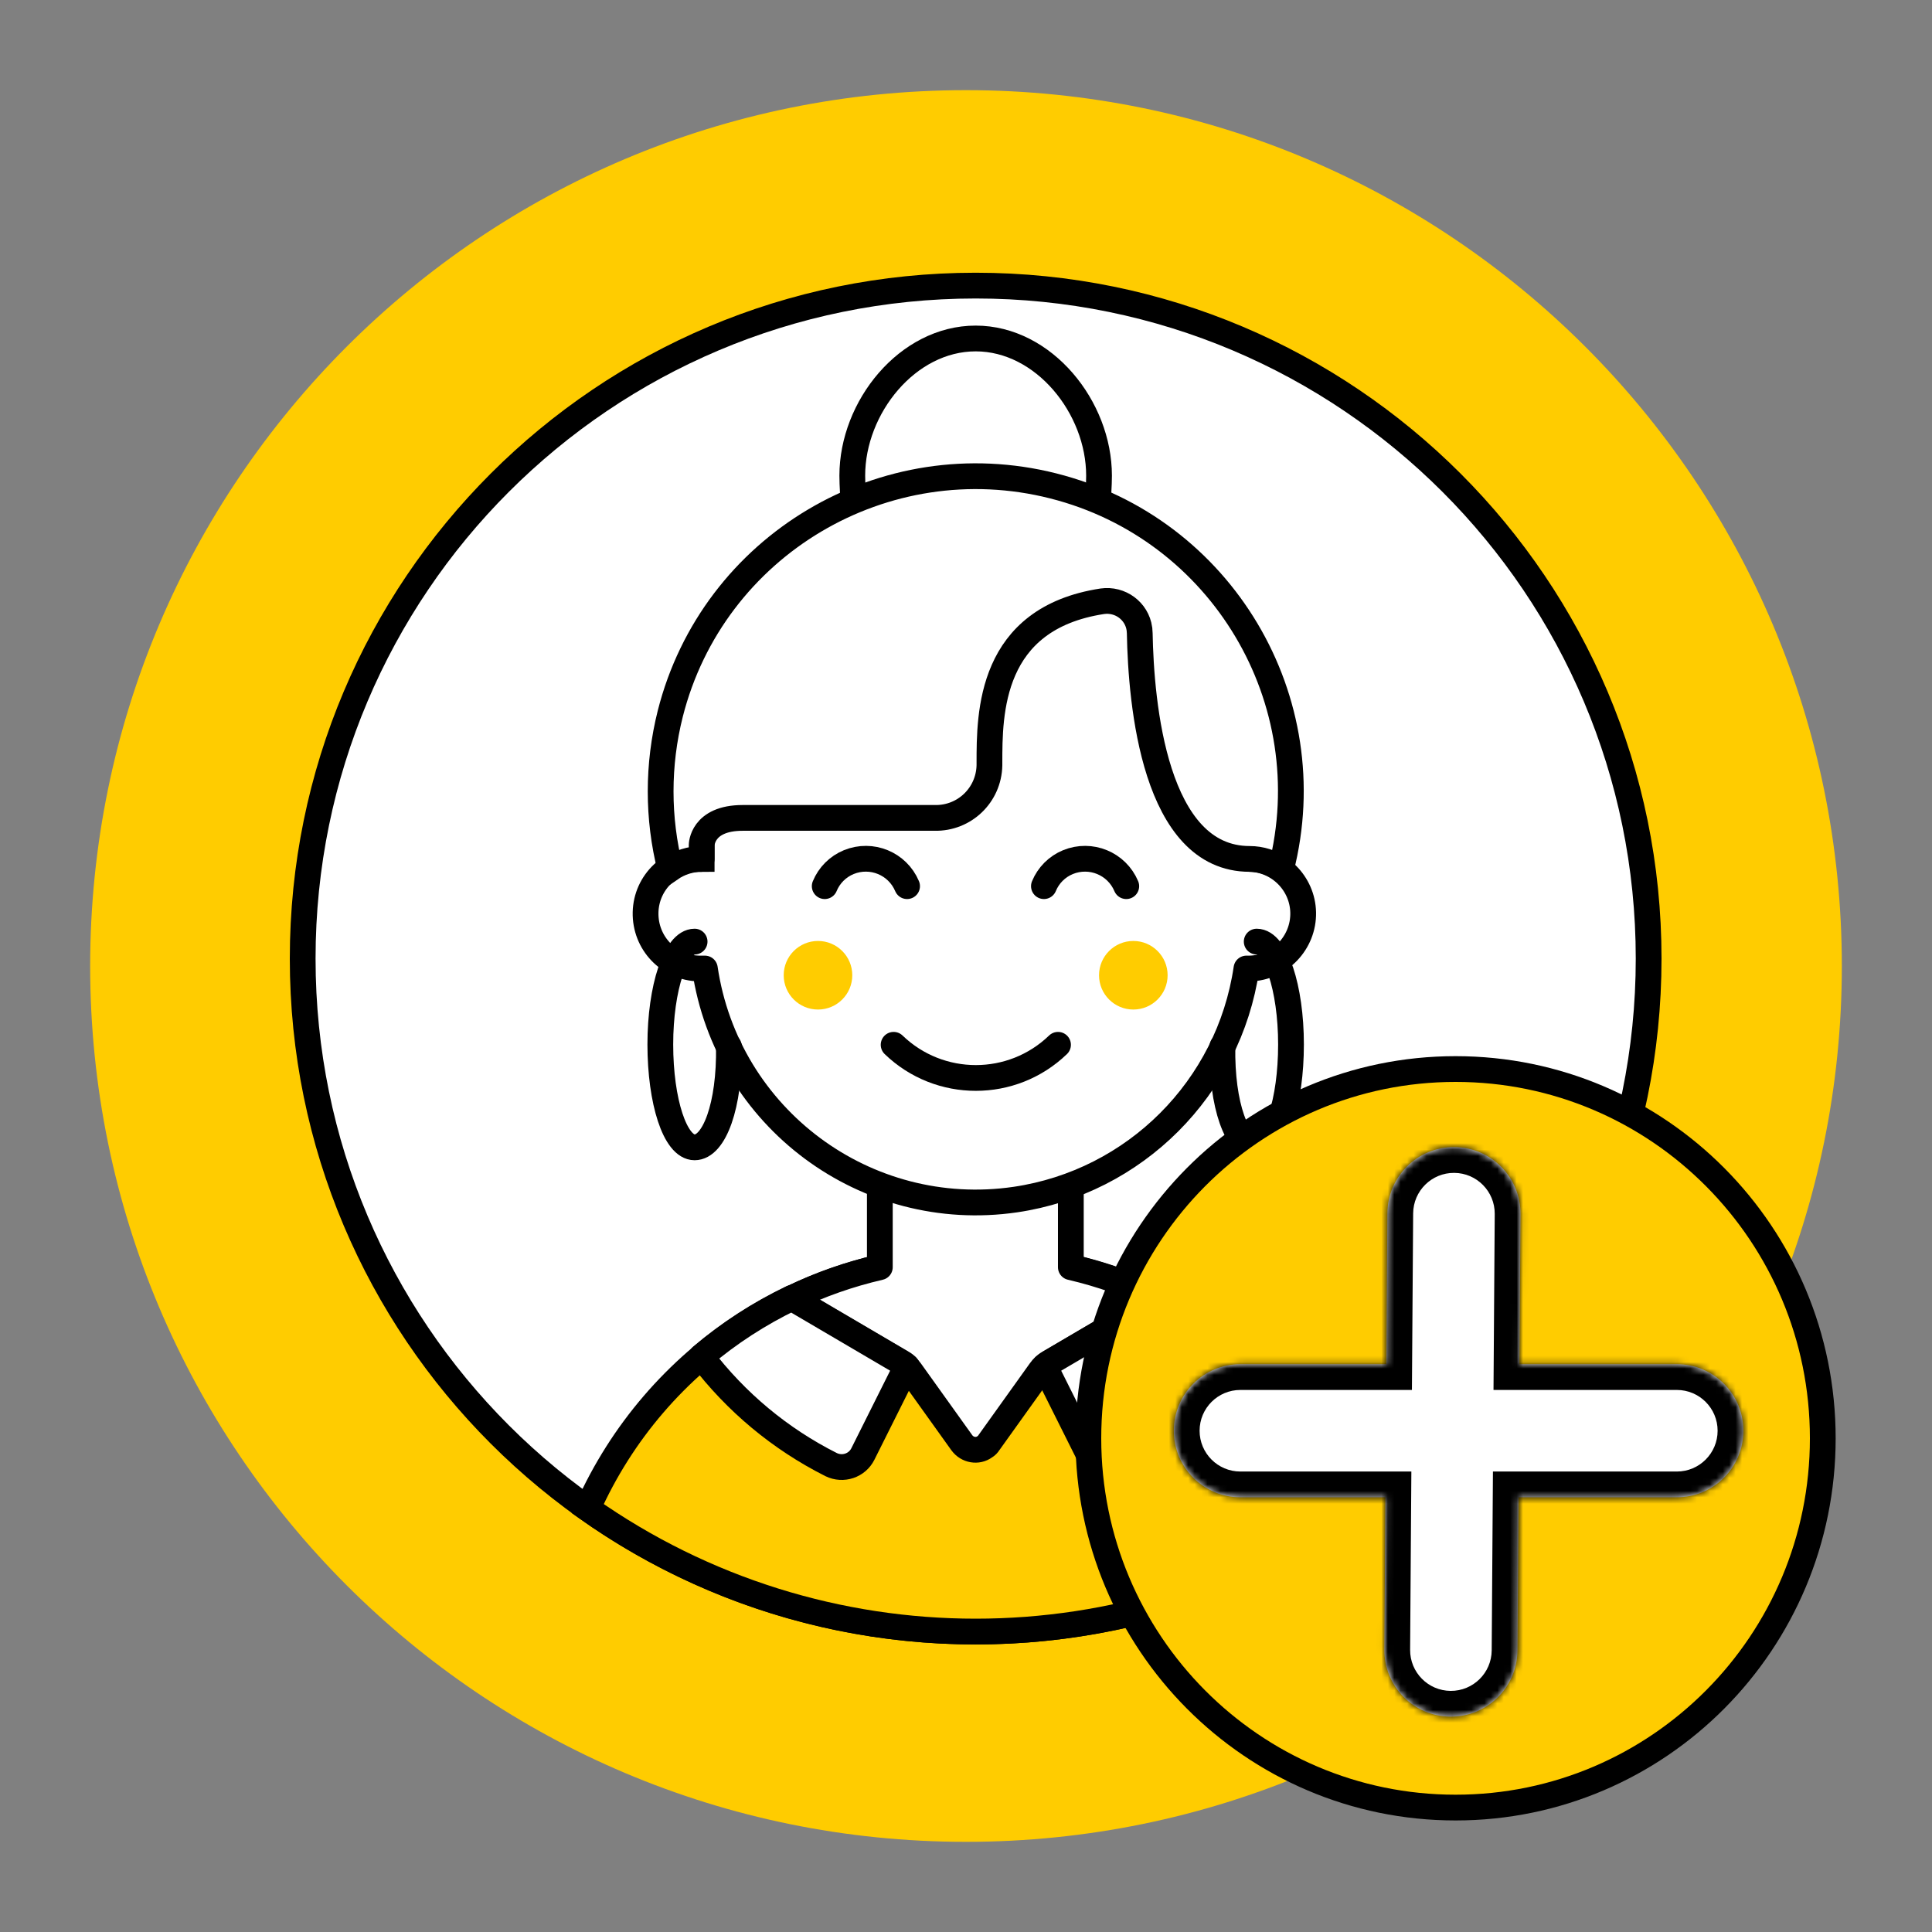 <svg width="300" height="300" viewBox="0 0 300 300" fill="none" xmlns="http://www.w3.org/2000/svg">
<rect x="0" y="0" width="300" height="300" fill="#808080" stroke="none"/>
<g clip-path="url(#clip0_1584_2)">
<path d="M150 286C225.111 286 286 225.111 286 150C286 74.889 225.111 14 150 14C74.889 14 14 74.889 14 150C14 225.111 74.889 286 150 286Z" fill="#FFCC00"/>
<path d="M151.5 253.349C209.214 253.349 256 206.563 256 148.849C256 91.135 209.214 44.349 151.5 44.349C93.786 44.349 47 91.135 47 148.849C47 206.563 93.786 253.349 151.5 253.349Z" fill="white" stroke="black" stroke-width="4" stroke-miterlimit="10"/>
<path d="M151.5 195.078C125.424 195.078 101.837 210.454 91.238 234.24C127.365 259.718 175.634 259.718 211.761 234.24C201.212 210.404 177.575 195.078 151.5 195.078Z" fill="#FFCC00" stroke="black" stroke-width="4" stroke-miterlimit="10"/>
<path d="M166.379 183.881C156.775 187.464 146.225 187.464 136.621 183.881V196.77C131.894 197.864 127.316 199.457 122.937 201.596L140.055 211.648C140.552 211.947 141 212.345 141.348 212.843L149.36 224.039C150.206 225.184 151.798 225.482 152.943 224.636C153.192 224.487 153.391 224.288 153.54 224.039L161.552 212.843C161.9 212.345 162.348 211.947 162.846 211.648L179.964 201.596C175.585 199.506 171.007 197.864 166.279 196.77V183.881H166.379Z" fill="white" stroke="black" stroke-width="4" stroke-linecap="round" stroke-linejoin="round"/>
<path d="M129.057 227.423C130.899 228.319 133.088 227.572 133.984 225.781L140.801 212.146C140.801 212.146 140.353 211.748 140.055 211.599L122.937 201.547C117.861 203.985 113.183 207.02 108.904 210.653C114.278 217.719 121.145 223.442 129.057 227.423Z" fill="white" stroke="black" stroke-width="4" stroke-linecap="round" stroke-linejoin="round"/>
<path d="M173.943 227.423C172.101 228.319 169.912 227.572 169.016 225.781L162.199 212.146C162.199 212.146 162.647 211.748 162.945 211.599L180.063 201.547C185.089 203.985 189.817 207.02 194.096 210.653C188.772 217.719 181.855 223.442 173.943 227.423Z" fill="white" stroke="black" stroke-width="4" stroke-linecap="round" stroke-linejoin="round"/>
<path d="M170.658 73.858C170.658 84.457 162.099 165.37 151.5 165.37C140.901 165.37 132.342 84.457 132.342 73.858C132.342 63.258 140.901 52.559 151.5 52.559C162.099 52.559 170.658 63.258 170.658 73.858Z" fill="white" stroke="black" stroke-width="4" stroke-miterlimit="10"/>
<path d="M194.046 133.373V122.724C193.399 99.236 173.893 80.675 150.355 81.322C127.713 81.919 109.55 100.132 108.953 122.724V133.373C104.276 133.273 100.344 136.956 100.245 141.683C100.145 146.41 103.828 150.292 108.555 150.391C108.704 150.391 108.854 150.391 108.953 150.391C109.152 150.391 109.302 150.391 109.451 150.391C112.884 173.63 134.481 189.654 157.67 186.27C176.231 183.533 190.812 168.953 193.548 150.391C193.698 150.391 193.897 150.391 194.046 150.391C198.724 150.292 202.456 146.361 202.356 141.683C202.257 137.155 198.574 133.472 194.046 133.373Z" fill="white" stroke="black" stroke-width="4" stroke-linecap="round" stroke-linejoin="round"/>
<path d="M127.017 156.761C129.958 156.761 132.342 154.377 132.342 151.436C132.342 148.496 129.958 146.112 127.017 146.112C124.076 146.112 121.693 148.496 121.693 151.436C121.693 154.377 124.076 156.761 127.017 156.761Z" fill="#FFCC00"/>
<path d="M175.983 156.761C178.923 156.761 181.307 154.377 181.307 151.436C181.307 148.496 178.923 146.112 175.983 146.112C173.042 146.112 170.658 148.496 170.658 151.436C170.658 154.377 173.042 156.761 175.983 156.761Z" fill="#FFCC00"/>
<path d="M164.289 162.235C157.173 169.102 145.877 169.102 138.761 162.235" stroke="black" stroke-width="4" stroke-linecap="round" stroke-linejoin="round"/>
<path d="M140.851 137.603C139.358 134.07 135.327 132.427 131.794 133.87C130.102 134.567 128.759 135.911 128.062 137.603" stroke="black" stroke-width="4" stroke-linecap="round" stroke-linejoin="round"/>
<path d="M174.888 137.603C173.395 134.07 169.364 132.427 165.831 133.87C164.139 134.567 162.796 135.911 162.099 137.603" stroke="black" stroke-width="4" stroke-linecap="round" stroke-linejoin="round"/>
<path d="M108.954 133.373V131.233C108.954 131.233 108.954 127.003 115.323 127.003H145.13C149.758 127.103 153.54 123.47 153.64 118.842C153.64 118.743 153.64 118.594 153.64 118.494C153.64 110.781 153.64 96.051 171.156 93.364C173.943 92.966 176.53 94.857 176.928 97.644C176.928 97.843 176.978 98.092 176.978 98.291C177.177 109.288 179.267 133.373 194.046 133.373C195.788 133.373 197.48 133.92 198.923 134.915C205.591 108.741 189.717 82.068 163.542 75.45C137.368 68.832 110.695 84.656 104.077 110.831C102.086 118.743 102.086 127.053 104.077 134.915C105.52 133.92 107.212 133.373 108.954 133.373Z" fill="white" stroke="black" stroke-width="4" stroke-miterlimit="10"/>
<path d="M113.183 162.484C113.333 171.69 110.894 178.159 107.859 178.159C104.823 178.159 102.534 170.993 102.534 162.185C102.534 153.377 104.923 146.211 107.859 146.211" stroke="black" stroke-width="4" stroke-linecap="round" stroke-linejoin="round"/>
<path d="M189.817 162.484C189.667 171.69 192.106 178.159 195.141 178.159C198.177 178.159 200.466 170.993 200.466 162.185C200.466 153.377 198.077 146.211 195.141 146.211" stroke="black" stroke-width="4" stroke-linecap="round" stroke-linejoin="round"/>
<path d="M226.02 280.68C257.511 280.68 283.04 255.008 283.04 223.34C283.04 191.672 257.511 166 226.02 166C194.529 166 169 191.672 169 223.34C169 255.008 194.529 280.68 226.02 280.68Z" fill="#FFCC00" stroke="black" stroke-width="4" stroke-linecap="round" stroke-linejoin="round"/>
<mask id="path-18-inside-1_1584_2" fill="white">
<path d="M215.434 188.385C215.474 182.678 220.133 178.084 225.84 178.124C231.547 178.164 236.141 182.822 236.101 188.529L235.939 211.831H260.377C266.084 211.831 270.711 216.458 270.711 222.165C270.711 227.872 266.084 232.499 260.377 232.499H235.795L235.63 256.298C235.59 262.005 230.932 266.6 225.225 266.56C219.518 266.52 214.924 261.861 214.963 256.154L215.128 232.499H192.606C186.899 232.499 182.273 227.872 182.273 222.165C182.273 216.458 186.899 211.831 192.606 211.831H215.271L215.434 188.385Z"/>
</mask>
<path d="M215.434 188.385C215.474 182.678 220.133 178.084 225.84 178.124C231.547 178.164 236.141 182.822 236.101 188.529L235.939 211.831H260.377C266.084 211.831 270.711 216.458 270.711 222.165C270.711 227.872 266.084 232.499 260.377 232.499H235.795L235.63 256.298C235.59 262.005 230.932 266.6 225.225 266.56C219.518 266.52 214.924 261.861 214.963 256.154L215.128 232.499H192.606C186.899 232.499 182.273 227.872 182.273 222.165C182.273 216.458 186.899 211.831 192.606 211.831H215.271L215.434 188.385Z" fill="white"/>
<path d="M215.434 188.385L211.434 188.357L211.434 188.357L215.434 188.385ZM225.84 178.124L225.868 174.124L225.868 174.124L225.84 178.124ZM236.101 188.529L240.101 188.557L240.101 188.557L236.101 188.529ZM235.939 211.831L231.939 211.803L231.911 215.831H235.939V211.831ZM260.377 211.831L260.377 207.831H260.377V211.831ZM270.711 222.165L274.711 222.165L274.711 222.165L270.711 222.165ZM260.377 232.499L260.377 236.499L260.377 236.499L260.377 232.499ZM235.795 232.499V228.499H231.823L231.795 232.471L235.795 232.499ZM235.63 256.298L239.63 256.326L239.63 256.326L235.63 256.298ZM225.225 266.56L225.197 270.56L225.197 270.56L225.225 266.56ZM214.963 256.154L218.963 256.182L218.963 256.182L214.963 256.154ZM215.128 232.499L219.127 232.527L219.155 228.499H215.128V232.499ZM192.606 232.499L192.606 228.499H192.606L192.606 232.499ZM182.273 222.165L178.273 222.165L178.273 222.165L182.273 222.165ZM192.606 211.831L192.606 207.831H192.606L192.606 211.831ZM215.271 211.831V215.831H219.243L219.271 211.859L215.271 211.831ZM215.434 188.385L219.434 188.413C219.459 184.915 222.314 182.1 225.812 182.124L225.84 178.124L225.868 174.124C217.952 174.069 211.49 180.44 211.434 188.357L215.434 188.385ZM225.84 178.124L225.812 182.124C229.31 182.148 232.126 185.003 232.101 188.501L236.101 188.529L240.101 188.557C240.156 180.641 233.784 174.179 225.868 174.124L225.84 178.124ZM236.101 188.529L232.101 188.501L231.939 211.803L235.939 211.831L239.939 211.859L240.101 188.557L236.101 188.529ZM235.939 211.831V215.831H260.377V211.831V207.831H235.939V211.831ZM260.377 211.831L260.377 215.831C263.875 215.831 266.711 218.667 266.711 222.165L270.711 222.165L274.711 222.165C274.711 214.249 268.293 207.831 260.377 207.831L260.377 211.831ZM270.711 222.165L266.711 222.165C266.711 225.663 263.875 228.499 260.377 228.499L260.377 232.499L260.377 236.499C268.293 236.499 274.711 230.081 274.711 222.165L270.711 222.165ZM260.377 232.499V228.499H235.795V232.499V236.499L260.377 236.499V232.499ZM235.795 232.499L231.795 232.471L231.63 256.27L235.63 256.298L239.63 256.326L239.795 232.527L235.795 232.499ZM235.63 256.298L231.63 256.27C231.606 259.768 228.75 262.585 225.252 262.56L225.225 266.56L225.197 270.56C233.113 270.615 239.575 264.242 239.63 256.326L235.63 256.298ZM225.225 266.56L225.252 262.56C221.755 262.536 218.939 259.68 218.963 256.182L214.963 256.154L210.963 256.126C210.908 264.041 217.28 270.505 225.197 270.56L225.225 266.56ZM214.963 256.154L218.963 256.182L219.127 232.527L215.128 232.499L211.128 232.471L210.963 256.126L214.963 256.154ZM215.128 232.499V228.499H192.606V232.499V236.499H215.128V232.499ZM192.606 232.499L192.606 228.499C189.108 228.499 186.273 225.663 186.273 222.165L182.273 222.165L178.273 222.165C178.273 230.081 184.69 236.499 192.606 236.499L192.606 232.499ZM182.273 222.165L186.273 222.165C186.273 218.667 189.108 215.831 192.606 215.831L192.606 211.831L192.606 207.831C184.69 207.831 178.273 214.249 178.273 222.165L182.273 222.165ZM192.606 211.831V215.831H215.271V211.831V207.831H192.606V211.831ZM215.271 211.831L219.271 211.859L219.434 188.413L215.434 188.385L211.434 188.357L211.271 211.803L215.271 211.831Z" fill="black" mask="url(#path-18-inside-1_1584_2)"/>
</g>
<defs>
<clipPath id="clip0_1584_2">
<rect width="300" height="300" fill="white"/>
</clipPath>
</defs>
</svg>
